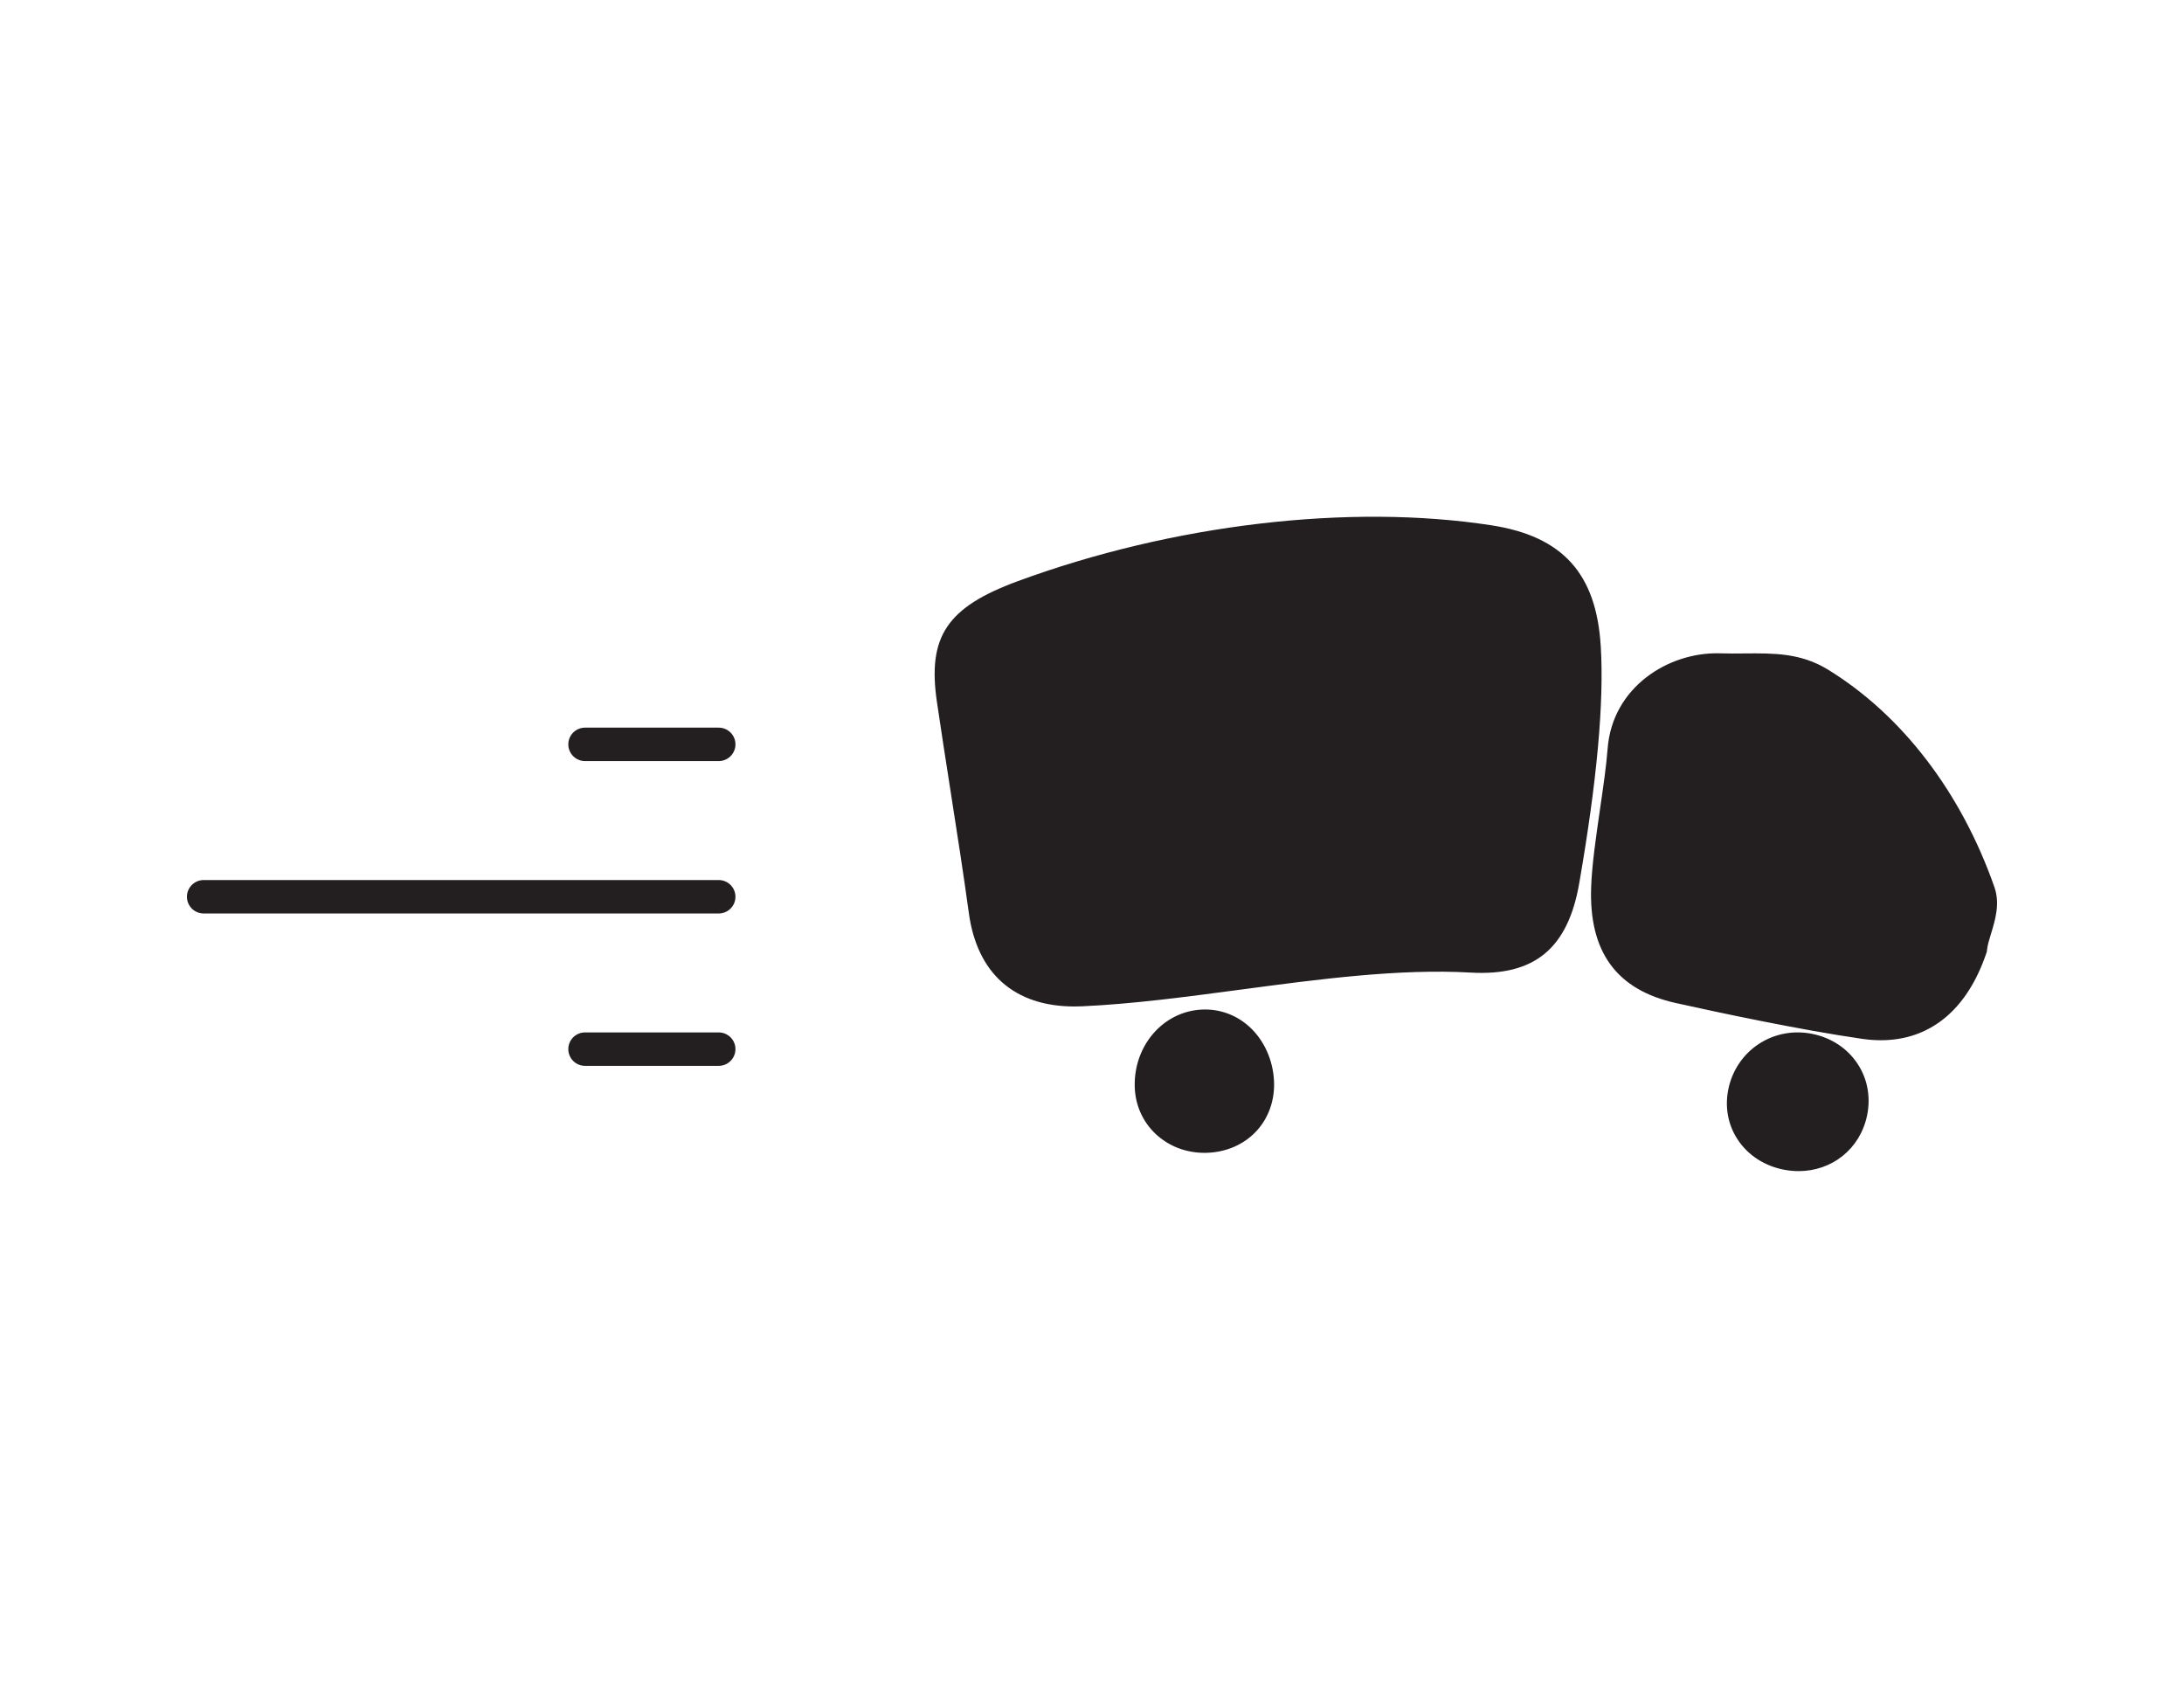 <?xml version="1.0" encoding="UTF-8"?>
<svg id="Layer_1" data-name="Layer 1" xmlns="http://www.w3.org/2000/svg" viewBox="0 0 792 612">
  <defs>
    <style>
      .cls-1 {
        fill: #231f20;
      }
    </style>
  </defs>
  <path class="cls-1" d="M453.02,372.24c5.39,4.9,8.67,12.16,8.99,19.9.28,6.84-1.98,13.21-6.35,17.95-4.47,4.83-10.79,7.64-17.82,7.9-.36.01-.71.02-1.06.02-6.74,0-12.99-2.42-17.72-6.87-4.74-4.47-7.43-10.6-7.57-17.25-.31-14.85,10.32-27.07,24.2-27.82,6.39-.35,12.56,1.85,17.33,6.18ZM580.49,234.35c-1.57-26.35-13.8-39.88-39.64-43.88-51.48-7.96-115.72-.38-171.85,20.29-25.59,9.43-32.7,20.04-29.25,43.67,1.49,10.18,3.2,21.15,4.92,32.18,2.36,15.12,4.8,30.76,6.66,44.4,2.98,21.97,16.54,33.93,38.29,33.93.9,0,1.81-.02,2.74-.06,18.22-.81,38.17-3.47,57.47-6.04,28.34-3.78,57.64-7.68,83.48-6.19,23.1,1.32,35.27-8.66,39.39-32.45,6.46-37.31,9.01-65.4,7.8-85.86ZM723.27,321.71c-12.08-34.47-33.58-62.53-60.54-79.01-9.74-5.95-19.59-5.86-30.06-5.77-2.87.03-5.89.06-9.09-.04-18.55-.49-38.91,12.26-40.6,34.6-.47,6.19-1.57,13.77-2.74,21.79-1.44,9.93-2.94,20.2-3.23,28.29-.86,23.56,9.18,37.34,30.71,42.12,15.57,3.46,45.05,9.74,67.58,12.99,2.32.33,4.58.5,6.76.5,17.81,0,31.24-10.96,38.22-31.46l.22-.65.07-.68c.17-1.65.8-3.72,1.47-5.91,1.47-4.82,3.31-10.82,1.22-16.78ZM657.12,374.86c-14.1-2.8-27.42,6.01-30.35,20.02-1.36,6.53-.13,13.09,3.47,18.46,3.78,5.65,9.76,9.48,16.81,10.81,1.75.33,3.49.49,5.19.49,12.04,0,22.27-7.98,24.82-20.12,1.4-6.65.18-13.33-3.44-18.8-3.72-5.63-9.58-9.48-16.51-10.86ZM266.7,325.16c0-3.35-2.71-6.06-6.06-6.06H73.85c-3.35,0-6.06,2.72-6.06,6.06s2.71,6.06,6.06,6.06h186.79c3.35,0,6.06-2.72,6.06-6.06ZM266.7,269.9c0-3.35-2.71-6.06-6.06-6.06h-48.49c-3.35,0-6.06,2.72-6.06,6.06s2.71,6.06,6.06,6.06h48.49c3.35,0,6.06-2.72,6.06-6.06ZM266.7,380.41c0-3.35-2.71-6.06-6.06-6.06h-48.49c-3.35,0-6.06,2.72-6.06,6.06s2.71,6.06,6.06,6.06h48.49c3.35,0,6.06-2.72,6.06-6.06Z"/>
</svg>